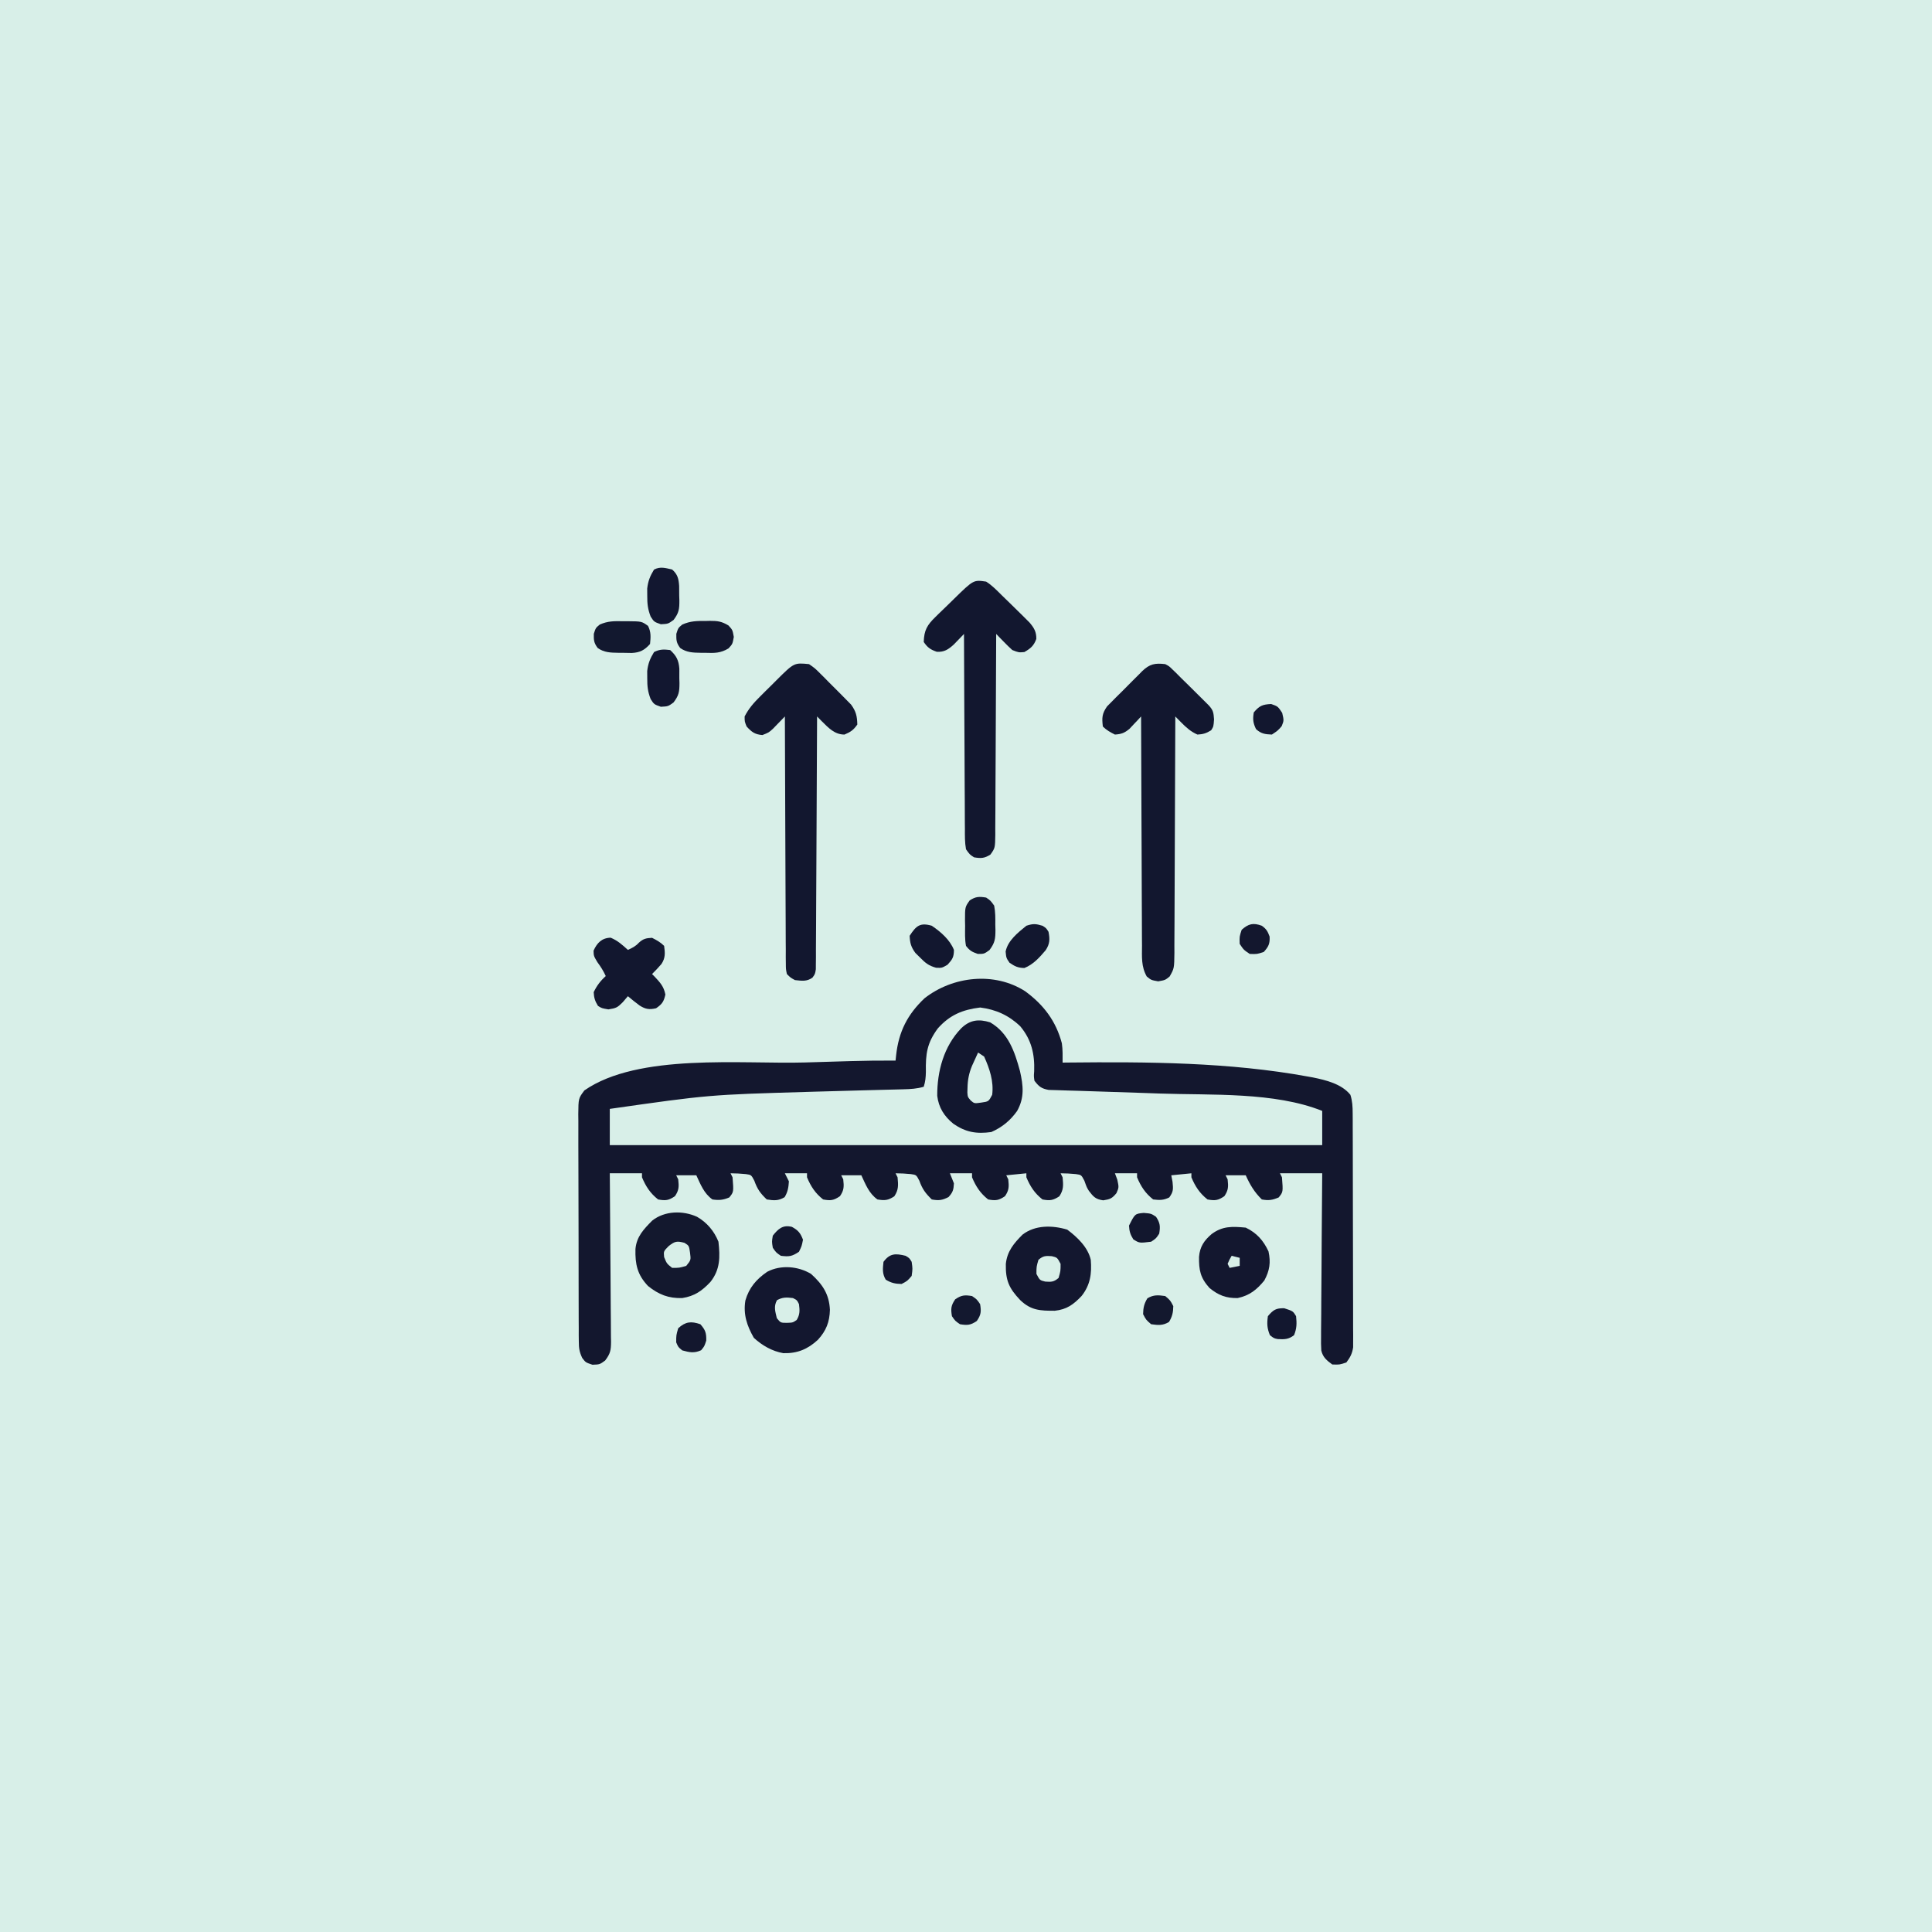 <svg width="120" height="120" viewBox="0 0 120 120" fill="none" xmlns="http://www.w3.org/2000/svg">
<g clip-path="url(#clip0_291_1763)">
<path d="M120 0H0V120H120V0Z" fill="#7BCAB3" fill-opacity="0.3"/>
<path d="M63.681 61.572C64.822 62.411 65.587 63.414 65.954 64.8C66.011 65.202 66.003 65.594 66 66C66.163 65.998 66.163 65.998 66.33 65.996C71.27 65.945 76.368 65.975 81.242 66.867C81.343 66.885 81.443 66.903 81.547 66.922C82.363 67.088 83.332 67.325 83.875 68C83.999 68.386 84.016 68.741 84.017 69.144C84.018 69.275 84.019 69.405 84.02 69.539C84.02 69.681 84.02 69.823 84.02 69.97C84.021 70.12 84.021 70.27 84.022 70.425C84.023 70.837 84.024 71.248 84.025 71.66C84.025 71.917 84.026 72.174 84.026 72.432C84.028 73.237 84.029 74.043 84.03 74.848C84.03 75.777 84.032 76.706 84.036 77.635C84.039 78.354 84.04 79.073 84.04 79.791C84.04 80.221 84.041 80.65 84.043 81.079C84.046 81.557 84.045 82.035 84.044 82.514C84.046 82.656 84.047 82.798 84.048 82.944C84.047 83.14 84.047 83.14 84.046 83.34C84.046 83.453 84.046 83.566 84.046 83.682C83.989 84.076 83.863 84.309 83.625 84.625C83.203 84.766 83.203 84.766 82.75 84.75C82.412 84.505 82.168 84.307 82.069 83.888C82.048 83.597 82.048 83.313 82.054 83.021C82.054 82.911 82.054 82.802 82.054 82.688C82.054 82.326 82.059 81.965 82.064 81.603C82.065 81.352 82.066 81.1 82.067 80.849C82.069 80.188 82.075 79.528 82.082 78.867C82.088 78.192 82.091 77.518 82.094 76.843C82.101 75.52 82.112 74.198 82.125 72.875C81.259 72.875 80.392 72.875 79.5 72.875C79.541 72.957 79.582 73.04 79.625 73.125C79.697 74.036 79.697 74.036 79.422 74.375C79.026 74.542 78.801 74.578 78.375 74.5C77.913 74.049 77.642 73.591 77.375 73C76.962 73 76.55 73 76.125 73C76.166 73.082 76.207 73.165 76.25 73.25C76.299 73.698 76.304 73.92 76.047 74.297C75.656 74.564 75.465 74.585 75 74.5C74.51 74.112 74.242 73.697 74 73.125C74 73.042 74 72.96 74 72.875C73.381 72.937 73.381 72.937 72.75 73C72.789 73.201 72.789 73.201 72.828 73.406C72.873 73.859 72.886 74.018 72.625 74.375C72.264 74.555 72.025 74.547 71.625 74.5C71.135 74.112 70.867 73.697 70.625 73.125C70.625 73.042 70.625 72.96 70.625 72.875C70.171 72.875 69.717 72.875 69.25 72.875C69.299 73.006 69.348 73.138 69.398 73.273C69.5 73.75 69.5 73.75 69.344 74.109C69.069 74.443 68.95 74.488 68.523 74.555C68.053 74.49 67.915 74.337 67.633 73.966C67.5 73.75 67.5 73.75 67.352 73.336C67.162 72.973 67.162 72.973 66.824 72.925C66.506 72.894 66.194 72.876 65.875 72.875C65.916 72.957 65.957 73.04 66 73.125C66.045 73.609 66.071 73.894 65.797 74.305C65.405 74.562 65.21 74.585 64.75 74.5C64.26 74.112 63.992 73.697 63.75 73.125C63.75 73.042 63.75 72.96 63.75 72.875C63.131 72.937 63.131 72.937 62.5 73C62.541 73.082 62.582 73.165 62.625 73.25C62.674 73.698 62.679 73.92 62.422 74.297C62.031 74.564 61.84 74.585 61.375 74.5C60.885 74.112 60.617 73.697 60.375 73.125C60.375 73.042 60.375 72.96 60.375 72.875C59.921 72.875 59.467 72.875 59 72.875C59.082 73.081 59.165 73.287 59.25 73.5C59.231 73.893 59.183 74.062 58.914 74.352C58.523 74.552 58.309 74.58 57.875 74.5C57.479 74.113 57.288 73.856 57.102 73.336C56.912 72.973 56.912 72.973 56.574 72.925C56.256 72.894 55.944 72.876 55.625 72.875C55.666 72.957 55.707 73.04 55.75 73.125C55.795 73.609 55.821 73.894 55.547 74.305C55.16 74.559 54.954 74.576 54.5 74.5C53.976 74.13 53.764 73.566 53.5 73C53.087 73 52.675 73 52.25 73C52.291 73.082 52.332 73.165 52.375 73.25C52.424 73.698 52.429 73.92 52.172 74.297C51.781 74.564 51.59 74.585 51.125 74.5C50.635 74.112 50.367 73.697 50.125 73.125C50.125 73.042 50.125 72.96 50.125 72.875C49.671 72.875 49.217 72.875 48.75 72.875C48.832 73.04 48.915 73.205 49 73.375C48.976 73.758 48.932 74.029 48.734 74.359C48.343 74.594 48.07 74.569 47.625 74.5C47.221 74.114 47.04 73.861 46.852 73.336C46.662 72.973 46.662 72.973 46.324 72.925C46.006 72.894 45.694 72.876 45.375 72.875C45.416 72.957 45.457 73.04 45.5 73.125C45.572 74.036 45.572 74.036 45.297 74.375C44.912 74.537 44.664 74.56 44.25 74.5C43.726 74.13 43.514 73.566 43.25 73C42.837 73 42.425 73 42 73C42.041 73.082 42.082 73.165 42.125 73.25C42.174 73.698 42.179 73.92 41.922 74.297C41.531 74.564 41.34 74.585 40.875 74.5C40.385 74.112 40.117 73.697 39.875 73.125C39.875 73.042 39.875 72.96 39.875 72.875C39.215 72.875 38.555 72.875 37.875 72.875C37.876 73.014 37.878 73.154 37.879 73.298C37.892 74.613 37.901 75.928 37.907 77.243C37.91 77.919 37.915 78.595 37.922 79.271C37.929 79.924 37.933 80.576 37.934 81.229C37.935 81.478 37.938 81.726 37.941 81.975C37.946 82.324 37.946 82.672 37.946 83.021C37.948 83.124 37.95 83.227 37.953 83.333C37.948 83.864 37.918 84.068 37.586 84.505C37.25 84.75 37.25 84.75 36.797 84.766C36.375 84.625 36.375 84.625 36.164 84.346C35.986 83.971 35.952 83.738 35.951 83.326C35.949 83.193 35.948 83.059 35.946 82.922C35.947 82.776 35.947 82.631 35.947 82.482C35.946 82.328 35.945 82.174 35.944 82.015C35.942 81.594 35.941 81.173 35.941 80.751C35.941 80.4 35.94 80.048 35.939 79.696C35.937 78.865 35.936 78.035 35.937 77.205C35.938 76.348 35.935 75.492 35.931 74.636C35.927 73.901 35.925 73.165 35.926 72.429C35.926 71.99 35.925 71.551 35.922 71.112C35.919 70.622 35.921 70.133 35.923 69.643C35.921 69.498 35.92 69.353 35.918 69.203C35.928 68.221 35.928 68.221 36.298 67.727C39.65 65.398 46.072 66.103 49.995 65.992C50.35 65.982 50.705 65.971 51.06 65.96C51.492 65.947 51.924 65.934 52.356 65.921C52.59 65.914 52.59 65.914 52.828 65.907C53.761 65.88 54.692 65.869 55.625 65.875C55.636 65.764 55.648 65.654 55.66 65.54C55.822 64.079 56.359 63.012 57.428 62.001C59.186 60.628 61.772 60.344 63.681 61.572ZM58.25 63.875C57.575 64.79 57.489 65.45 57.508 66.581C57.501 66.92 57.477 67.181 57.375 67.5C56.949 67.627 56.551 67.647 56.107 67.658C55.951 67.662 55.795 67.666 55.634 67.671C55.551 67.673 55.467 67.675 55.381 67.677C55.116 67.683 54.851 67.69 54.587 67.697C54.209 67.707 53.832 67.717 53.454 67.727C52.478 67.752 51.501 67.78 50.525 67.808C50.429 67.811 50.334 67.814 50.235 67.817C44.02 67.998 44.02 67.998 37.875 68.875C37.875 69.617 37.875 70.36 37.875 71.125C52.477 71.125 67.08 71.125 82.125 71.125C82.125 70.424 82.125 69.722 82.125 69C79.151 67.811 75.228 68.033 72.06 67.922C71.741 67.91 71.422 67.899 71.103 67.888C70.134 67.853 69.165 67.82 68.196 67.792C67.787 67.78 67.379 67.766 66.97 67.752C66.777 67.746 66.584 67.74 66.391 67.736C66.124 67.729 65.857 67.72 65.59 67.71C65.439 67.706 65.288 67.701 65.133 67.697C64.68 67.612 64.526 67.487 64.25 67.125C64.21 66.842 64.21 66.842 64.234 66.539C64.273 65.474 64.067 64.583 63.375 63.75C62.664 63.064 61.859 62.703 60.883 62.578C59.786 62.712 58.994 63.04 58.25 63.875Z" fill="#13172E"/>
<path d="M72.375 41.25C72.614 41.376 72.614 41.376 72.813 41.57C72.935 41.687 72.935 41.687 73.059 41.807C73.216 41.964 73.216 41.964 73.375 42.125C73.534 42.281 73.692 42.436 73.851 42.592C74.19 42.925 74.528 43.26 74.863 43.596C74.934 43.668 75.006 43.739 75.08 43.813C75.356 44.116 75.376 44.258 75.406 44.68C75.375 45.125 75.375 45.125 75.227 45.359C74.929 45.544 74.727 45.608 74.375 45.625C73.956 45.442 73.672 45.181 73.355 44.86C73.288 44.792 73.222 44.725 73.153 44.656C73.103 44.604 73.052 44.553 73 44.5C73 44.581 73 44.661 73 44.744C72.995 46.706 72.988 48.667 72.977 50.628C72.972 51.577 72.968 52.525 72.966 53.474C72.965 54.3 72.961 55.127 72.956 55.954C72.953 56.392 72.951 56.829 72.951 57.267C72.951 57.756 72.948 58.245 72.943 58.733C72.944 58.951 72.944 58.951 72.945 59.173C72.933 60.148 72.933 60.148 72.648 60.652C72.375 60.875 72.375 60.875 71.938 60.953C71.5 60.875 71.5 60.875 71.227 60.652C70.877 60.031 70.929 59.435 70.932 58.733C70.931 58.58 70.929 58.426 70.928 58.267C70.925 57.847 70.924 57.427 70.924 57.006C70.924 56.566 70.921 56.127 70.918 55.687C70.913 54.855 70.91 54.023 70.909 53.19C70.906 52.242 70.902 51.295 70.897 50.347C70.886 48.398 70.88 46.449 70.875 44.5C70.81 44.571 70.745 44.642 70.678 44.714C70.591 44.806 70.504 44.898 70.414 44.992C70.329 45.084 70.243 45.175 70.155 45.269C69.841 45.528 69.654 45.598 69.25 45.625C68.965 45.482 68.726 45.351 68.5 45.125C68.436 44.583 68.445 44.329 68.762 43.875C68.881 43.751 69.002 43.628 69.126 43.508C69.19 43.443 69.255 43.378 69.321 43.31C69.458 43.173 69.595 43.037 69.734 42.902C69.945 42.696 70.151 42.485 70.357 42.274C70.49 42.141 70.624 42.008 70.758 41.876C70.85 41.781 70.85 41.781 70.944 41.685C71.413 41.237 71.739 41.176 72.375 41.25Z" fill="#12172F"/>
<path d="M50.25 41.25C50.611 41.5 50.611 41.5 50.96 41.848C51.022 41.91 51.084 41.972 51.149 42.035C51.279 42.166 51.409 42.298 51.538 42.43C51.734 42.632 51.934 42.829 52.135 43.026C52.262 43.154 52.388 43.282 52.515 43.411C52.629 43.526 52.743 43.642 52.861 43.762C53.172 44.189 53.235 44.475 53.25 45C53.017 45.341 52.831 45.466 52.453 45.625C51.835 45.625 51.46 45.209 51.039 44.794C50.944 44.697 50.848 44.6 50.75 44.5C50.75 44.582 50.749 44.664 50.749 44.749C50.742 46.746 50.732 48.742 50.721 50.739C50.715 51.705 50.71 52.67 50.707 53.636C50.704 54.477 50.7 55.319 50.694 56.16C50.691 56.606 50.689 57.051 50.688 57.497C50.687 57.994 50.683 58.492 50.679 58.989C50.679 59.137 50.679 59.285 50.68 59.438C50.678 59.573 50.676 59.708 50.675 59.847C50.674 60.024 50.674 60.024 50.673 60.204C50.625 60.5 50.625 60.5 50.461 60.725C50.106 60.977 49.794 60.919 49.375 60.875C49.101 60.725 49.101 60.725 48.875 60.5C48.812 60.204 48.812 60.204 48.81 59.847C48.808 59.712 48.807 59.577 48.805 59.438C48.806 59.29 48.806 59.141 48.807 58.989C48.806 58.833 48.804 58.676 48.803 58.516C48.8 58.087 48.799 57.659 48.799 57.231C48.799 56.784 48.795 56.336 48.793 55.889C48.788 55.041 48.785 54.194 48.783 53.347C48.781 52.382 48.776 51.418 48.772 50.453C48.761 48.469 48.754 46.484 48.75 44.5C48.682 44.57 48.615 44.641 48.545 44.713C48.456 44.805 48.367 44.896 48.275 44.99C48.187 45.081 48.099 45.172 48.008 45.266C47.75 45.5 47.75 45.5 47.352 45.656C46.878 45.614 46.695 45.472 46.375 45.125C46.25 44.82 46.25 44.82 46.25 44.5C46.5 44.014 46.813 43.656 47.2 43.272C47.31 43.161 47.421 43.051 47.534 42.938C47.649 42.824 47.764 42.711 47.883 42.594C47.998 42.478 48.114 42.363 48.233 42.244C49.324 41.16 49.324 41.16 50.25 41.25Z" fill="#12172F"/>
<path d="M61.25 36.125C61.63 36.364 61.932 36.685 62.25 37C62.407 37.153 62.565 37.306 62.722 37.458C62.893 37.626 63.064 37.793 63.234 37.961C63.318 38.043 63.401 38.124 63.487 38.209C63.566 38.287 63.645 38.366 63.726 38.447C63.797 38.517 63.867 38.588 63.94 38.66C64.225 38.992 64.378 39.246 64.367 39.688C64.206 40.117 64.02 40.272 63.625 40.5C63.273 40.531 63.273 40.531 62.875 40.375C62.694 40.211 62.52 40.041 62.35 39.865C62.261 39.774 62.172 39.682 62.08 39.588C62.012 39.518 61.945 39.448 61.875 39.375C61.875 39.444 61.875 39.512 61.874 39.583C61.87 41.249 61.862 42.915 61.852 44.581C61.847 45.387 61.843 46.192 61.841 46.998C61.839 47.775 61.835 48.553 61.829 49.33C61.827 49.627 61.826 49.923 61.826 50.22C61.826 50.635 61.822 51.05 61.818 51.466C61.819 51.651 61.819 51.651 61.82 51.839C61.807 52.669 61.807 52.669 61.519 53.077C61.149 53.315 60.932 53.322 60.5 53.25C60.231 53.077 60.231 53.077 60 52.75C59.923 52.323 59.93 51.899 59.932 51.466C59.931 51.335 59.929 51.205 59.928 51.07C59.924 50.639 59.924 50.207 59.924 49.776C59.922 49.476 59.92 49.177 59.918 48.878C59.912 48.091 59.91 47.303 59.908 46.516C59.905 45.712 59.9 44.909 59.895 44.105C59.886 42.528 59.879 40.952 59.875 39.375C59.818 39.435 59.76 39.496 59.701 39.558C59.586 39.676 59.586 39.676 59.469 39.797C59.393 39.875 59.318 39.954 59.24 40.034C58.9 40.34 58.651 40.508 58.188 40.484C57.789 40.345 57.614 40.225 57.375 39.875C57.396 39.143 57.587 38.821 58.105 38.318C58.165 38.258 58.225 38.199 58.288 38.137C58.479 37.949 58.673 37.764 58.867 37.578C58.997 37.451 59.127 37.324 59.257 37.196C60.47 36.01 60.47 36.01 61.25 36.125Z" fill="#12172F"/>
<path d="M61.501 63.5C62.637 64.164 63.022 65.313 63.352 66.523C63.556 67.429 63.643 68.167 63.175 69.005C62.75 69.602 62.24 70.02 61.571 70.313C60.658 70.441 59.98 70.328 59.216 69.799C58.647 69.339 58.3 68.791 58.213 68.062C58.206 66.537 58.622 64.987 59.704 63.867C60.246 63.346 60.785 63.278 61.501 63.5ZM60.751 65.375C60.669 65.552 60.589 65.729 60.508 65.906C60.441 66.054 60.441 66.054 60.372 66.205C60.182 66.665 60.104 67.073 60.094 67.57C60.091 67.666 60.088 67.761 60.085 67.86C60.106 68.134 60.106 68.134 60.287 68.348C60.517 68.545 60.517 68.545 60.946 68.484C61.407 68.418 61.407 68.418 61.626 68C61.732 67.17 61.468 66.379 61.126 65.625C61.002 65.543 60.878 65.46 60.751 65.375Z" fill="#12172F"/>
<path d="M50.376 79.125C51.093 79.775 51.499 80.378 51.548 81.351C51.529 82.112 51.314 82.659 50.799 83.22C50.165 83.802 49.531 84.071 48.653 84.048C47.955 83.927 47.337 83.569 46.821 83.094C46.395 82.344 46.155 81.641 46.297 80.775C46.525 79.981 46.984 79.447 47.658 78.989C48.499 78.55 49.576 78.642 50.376 79.125ZM48.259 80.758C48.045 81.148 48.152 81.456 48.251 81.875C48.486 82.162 48.486 82.162 48.868 82.164C49.241 82.153 49.241 82.153 49.485 81.984C49.692 81.64 49.675 81.394 49.626 81C49.501 80.75 49.501 80.75 49.251 80.625C48.858 80.576 48.609 80.565 48.259 80.758Z" fill="#13172F"/>
<path d="M66.289 76.375C66.912 76.839 67.574 77.469 67.75 78.25C67.82 79.101 67.721 79.816 67.177 80.499C66.675 81.027 66.256 81.336 65.512 81.413C64.615 81.416 64.033 81.394 63.363 80.747C62.67 80.013 62.453 79.531 62.474 78.505C62.554 77.719 62.975 77.22 63.511 76.685C64.297 76.077 65.37 76.098 66.289 76.375ZM64.5 78.25C64.375 78.678 64.375 78.678 64.375 79.125C64.583 79.519 64.583 79.519 64.922 79.602C65.305 79.629 65.456 79.627 65.75 79.375C65.875 78.947 65.875 78.947 65.875 78.5C65.667 78.106 65.667 78.106 65.328 78.023C64.944 77.996 64.794 77.998 64.5 78.25Z" fill="#13172F"/>
<path d="M43.296 75.578C43.914 75.935 44.357 76.462 44.624 77.125C44.732 78.08 44.733 78.861 44.124 79.625C43.607 80.176 43.138 80.507 42.374 80.625C41.524 80.65 40.908 80.407 40.249 79.875C39.583 79.173 39.446 78.524 39.469 77.581C39.541 76.799 39.983 76.349 40.51 75.814C41.287 75.199 42.411 75.175 43.296 75.578ZM41.531 77.398C41.215 77.718 41.215 77.718 41.249 78.078C41.415 78.486 41.415 78.486 41.749 78.75C42.197 78.75 42.197 78.75 42.624 78.625C42.918 78.263 42.918 78.263 42.859 77.805C42.796 77.372 42.796 77.372 42.515 77.195C42.046 77.071 41.919 77.09 41.531 77.398Z" fill="#13182E"/>
<path d="M37.93 58.242C38.367 58.424 38.649 58.682 39 59C39.274 58.877 39.475 58.778 39.68 58.555C39.95 58.306 40.134 58.267 40.5 58.25C40.785 58.393 41.024 58.524 41.25 58.75C41.312 59.19 41.334 59.499 41.083 59.877C40.895 60.094 40.704 60.3 40.5 60.5C40.554 60.554 40.608 60.609 40.664 60.665C41.009 61.034 41.229 61.27 41.328 61.773C41.23 62.215 41.123 62.37 40.75 62.625C40.326 62.721 40.099 62.687 39.73 62.456C39.479 62.27 39.237 62.078 39 61.875C38.894 61.999 38.789 62.123 38.68 62.25C38.354 62.577 38.271 62.622 37.789 62.695C37.375 62.625 37.375 62.625 37.141 62.477C36.956 62.179 36.892 61.977 36.875 61.625C37.066 61.224 37.296 60.922 37.625 60.625C37.476 60.302 37.316 60.046 37.102 59.758C36.875 59.375 36.875 59.375 36.867 59.047C37.084 58.563 37.383 58.256 37.93 58.242Z" fill="#12172F"/>
<path d="M77.375 76.25C78.055 76.578 78.471 77.045 78.789 77.727C78.937 78.41 78.863 78.915 78.531 79.531C78.058 80.11 77.615 80.465 76.875 80.625C76.162 80.638 75.684 80.457 75.125 80C74.554 79.367 74.462 78.891 74.474 78.062C74.527 77.431 74.791 77.05 75.258 76.648C75.936 76.144 76.546 76.172 77.375 76.25ZM76.5 78C76.362 78.235 76.362 78.235 76.25 78.5C76.291 78.582 76.332 78.665 76.375 78.75C76.581 78.709 76.787 78.667 77 78.625C77 78.46 77 78.295 77 78.125C76.835 78.084 76.67 78.042 76.5 78Z" fill="#13172F"/>
<path d="M38.695 38.586C38.789 38.585 38.884 38.585 38.981 38.585C39.858 38.593 39.858 38.593 40.25 38.875C40.445 39.266 40.419 39.569 40.375 40C40.026 40.386 39.751 40.531 39.241 40.557C39.054 40.556 38.867 40.553 38.679 40.547C38.585 40.547 38.491 40.546 38.394 40.546C37.916 40.539 37.523 40.528 37.125 40.25C36.888 39.934 36.874 39.765 36.883 39.367C37 39 37 39 37.253 38.792C37.747 38.57 38.16 38.574 38.695 38.586Z" fill="#12182F"/>
<path d="M43.812 38.57C43.952 38.567 43.952 38.567 44.095 38.563C44.578 38.563 44.825 38.595 45.249 38.851C45.5 39.125 45.5 39.125 45.578 39.562C45.5 40 45.5 40 45.249 40.274C44.75 40.575 44.375 40.566 43.804 40.547C43.71 40.547 43.616 40.547 43.519 40.546C43.041 40.539 42.648 40.528 42.25 40.25C42.013 39.935 41.999 39.765 42.008 39.367C42.125 39 42.125 39 42.378 38.793C42.869 38.571 43.28 38.565 43.812 38.57Z" fill="#12172E"/>
<path d="M41.624 40.375C42.015 40.73 42.156 41.016 42.195 41.531C42.197 41.729 42.197 41.927 42.194 42.125C42.197 42.224 42.2 42.324 42.203 42.426C42.202 42.964 42.17 43.189 41.835 43.631C41.499 43.875 41.499 43.875 41.046 43.898C40.624 43.75 40.624 43.75 40.413 43.42C40.233 42.959 40.199 42.619 40.202 42.125C40.201 41.978 40.2 41.831 40.199 41.68C40.254 41.209 40.378 40.903 40.624 40.5C40.983 40.32 41.226 40.327 41.624 40.375Z" fill="#121730"/>
<path d="M41.749 35.375C42.094 35.679 42.152 35.953 42.183 36.394C42.186 36.593 42.187 36.793 42.187 36.992C42.19 37.092 42.194 37.192 42.197 37.295C42.199 37.836 42.172 38.062 41.836 38.507C41.499 38.75 41.499 38.75 41.046 38.773C40.624 38.625 40.624 38.625 40.413 38.295C40.233 37.833 40.199 37.494 40.202 37C40.201 36.853 40.2 36.706 40.199 36.555C40.254 36.083 40.378 35.778 40.624 35.375C41.022 35.176 41.326 35.278 41.749 35.375Z" fill="#121730"/>
<path d="M61.25 55.75C61.519 55.93 61.519 55.93 61.75 56.25C61.827 56.644 61.825 57.029 61.82 57.43C61.823 57.535 61.826 57.641 61.829 57.75C61.828 58.309 61.803 58.554 61.457 59.012C61.125 59.25 61.125 59.25 60.734 59.25C60.367 59.122 60.235 59.05 60 58.75C59.921 58.34 59.942 57.925 59.945 57.508C59.941 57.338 59.941 57.338 59.938 57.164C59.938 56.337 59.938 56.337 60.23 55.925C60.6 55.685 60.816 55.678 61.25 55.75Z" fill="#12182F"/>
<path d="M64.75 57.5C64.977 57.641 64.977 57.641 65.125 57.875C65.215 58.334 65.211 58.619 64.951 59.016C64.57 59.466 64.182 59.905 63.625 60.125C63.222 60.115 63.035 60.024 62.703 59.797C62.5 59.5 62.5 59.5 62.461 59.102C62.6 58.412 63.228 57.927 63.75 57.5C64.169 57.361 64.334 57.375 64.75 57.5Z" fill="#12172F"/>
<path d="M57.875 57.5C58.429 57.877 59 58.367 59.25 59C59.25 59.448 59.156 59.591 58.852 59.922C58.5 60.125 58.5 60.125 58.141 60.108C57.68 59.981 57.481 59.815 57.148 59.477C57.052 59.382 56.956 59.287 56.857 59.19C56.586 58.822 56.52 58.579 56.5 58.125C56.904 57.499 57.15 57.289 57.875 57.5Z" fill="#12172F"/>
<path d="M43.5 82.25C43.814 82.604 43.877 82.792 43.867 83.266C43.75 83.625 43.75 83.625 43.547 83.867C43.111 84.062 42.83 83.999 42.375 83.875C42.125 83.672 42.125 83.672 42 83.375C42 82.93 42 82.93 42.125 82.5C42.576 82.088 42.928 82.051 43.5 82.25Z" fill="#13172E"/>
<path d="M79.766 81.258C80.312 81.436 80.312 81.436 80.501 81.75C80.549 82.197 80.547 82.512 80.376 82.93C80.037 83.194 79.782 83.196 79.36 83.172C79.126 83.125 79.126 83.125 78.876 82.93C78.7 82.502 78.685 82.208 78.751 81.75C79.085 81.357 79.247 81.247 79.766 81.258Z" fill="#12172F"/>
<path d="M78.374 57.5C78.657 57.702 78.738 57.845 78.858 58.172C78.88 58.617 78.795 58.792 78.499 59.125C78.077 59.266 78.077 59.266 77.624 59.25C77.249 59 77.249 59 76.999 58.625C76.983 58.172 76.983 58.172 77.124 57.75C77.548 57.373 77.841 57.304 78.374 57.5Z" fill="#13172E"/>
<path d="M71.039 75.336C71.5 75.375 71.5 75.375 71.805 75.578C72.059 75.965 72.076 76.171 72 76.625C71.805 76.922 71.805 76.922 71.5 77.125C70.767 77.215 70.767 77.215 70.391 76.977C70.206 76.679 70.142 76.477 70.125 76.125C70.494 75.387 70.494 75.387 71.039 75.336Z" fill="#12172E"/>
<path d="M78.953 43.727C79.374 43.875 79.374 43.875 79.64 44.281C79.749 44.75 79.749 44.75 79.609 45.102C79.374 45.375 79.374 45.375 78.999 45.625C78.574 45.607 78.335 45.577 78.015 45.289C77.828 44.904 77.804 44.673 77.874 44.25C78.225 43.836 78.409 43.755 78.953 43.727Z" fill="#12172F"/>
<path d="M49.188 76.203C49.582 76.42 49.713 76.581 49.875 77C49.797 77.398 49.797 77.398 49.625 77.75C49.189 78.041 49.014 78.063 48.5 78C48.203 77.797 48.203 77.797 48 77.5C47.938 77.125 47.938 77.125 48 76.75C48.336 76.322 48.625 76.062 49.188 76.203Z" fill="#12172E"/>
<path d="M56.25 78C56.484 78.141 56.484 78.141 56.625 78.375C56.687 78.805 56.687 78.805 56.625 79.25C56.359 79.562 56.359 79.562 56 79.75C55.602 79.742 55.356 79.689 55.016 79.484C54.791 79.109 54.829 78.801 54.875 78.375C55.269 77.838 55.63 77.848 56.25 78Z" fill="#12172F"/>
<path d="M72.375 80.5C72.688 80.766 72.688 80.766 72.875 81.125C72.867 81.523 72.814 81.769 72.609 82.109C72.224 82.341 71.937 82.311 71.5 82.25C71.188 81.984 71.188 81.984 71 81.625C71.008 81.227 71.061 80.981 71.266 80.641C71.651 80.41 71.938 80.439 72.375 80.5Z" fill="#13182E"/>
<path d="M60.376 80.5C60.673 80.703 60.673 80.703 60.876 81C60.953 81.459 60.937 81.661 60.673 82.047C60.287 82.311 60.085 82.326 59.626 82.25C59.329 82.047 59.329 82.047 59.126 81.75C59.05 81.291 59.065 81.089 59.329 80.703C59.715 80.439 59.917 80.424 60.376 80.5Z" fill="#13182F"/>
</g>
<defs>
<clipPath id="clip0_291_1763">
<rect width="120" height="120" fill="white"/>
</clipPath>
</defs>
</svg>
